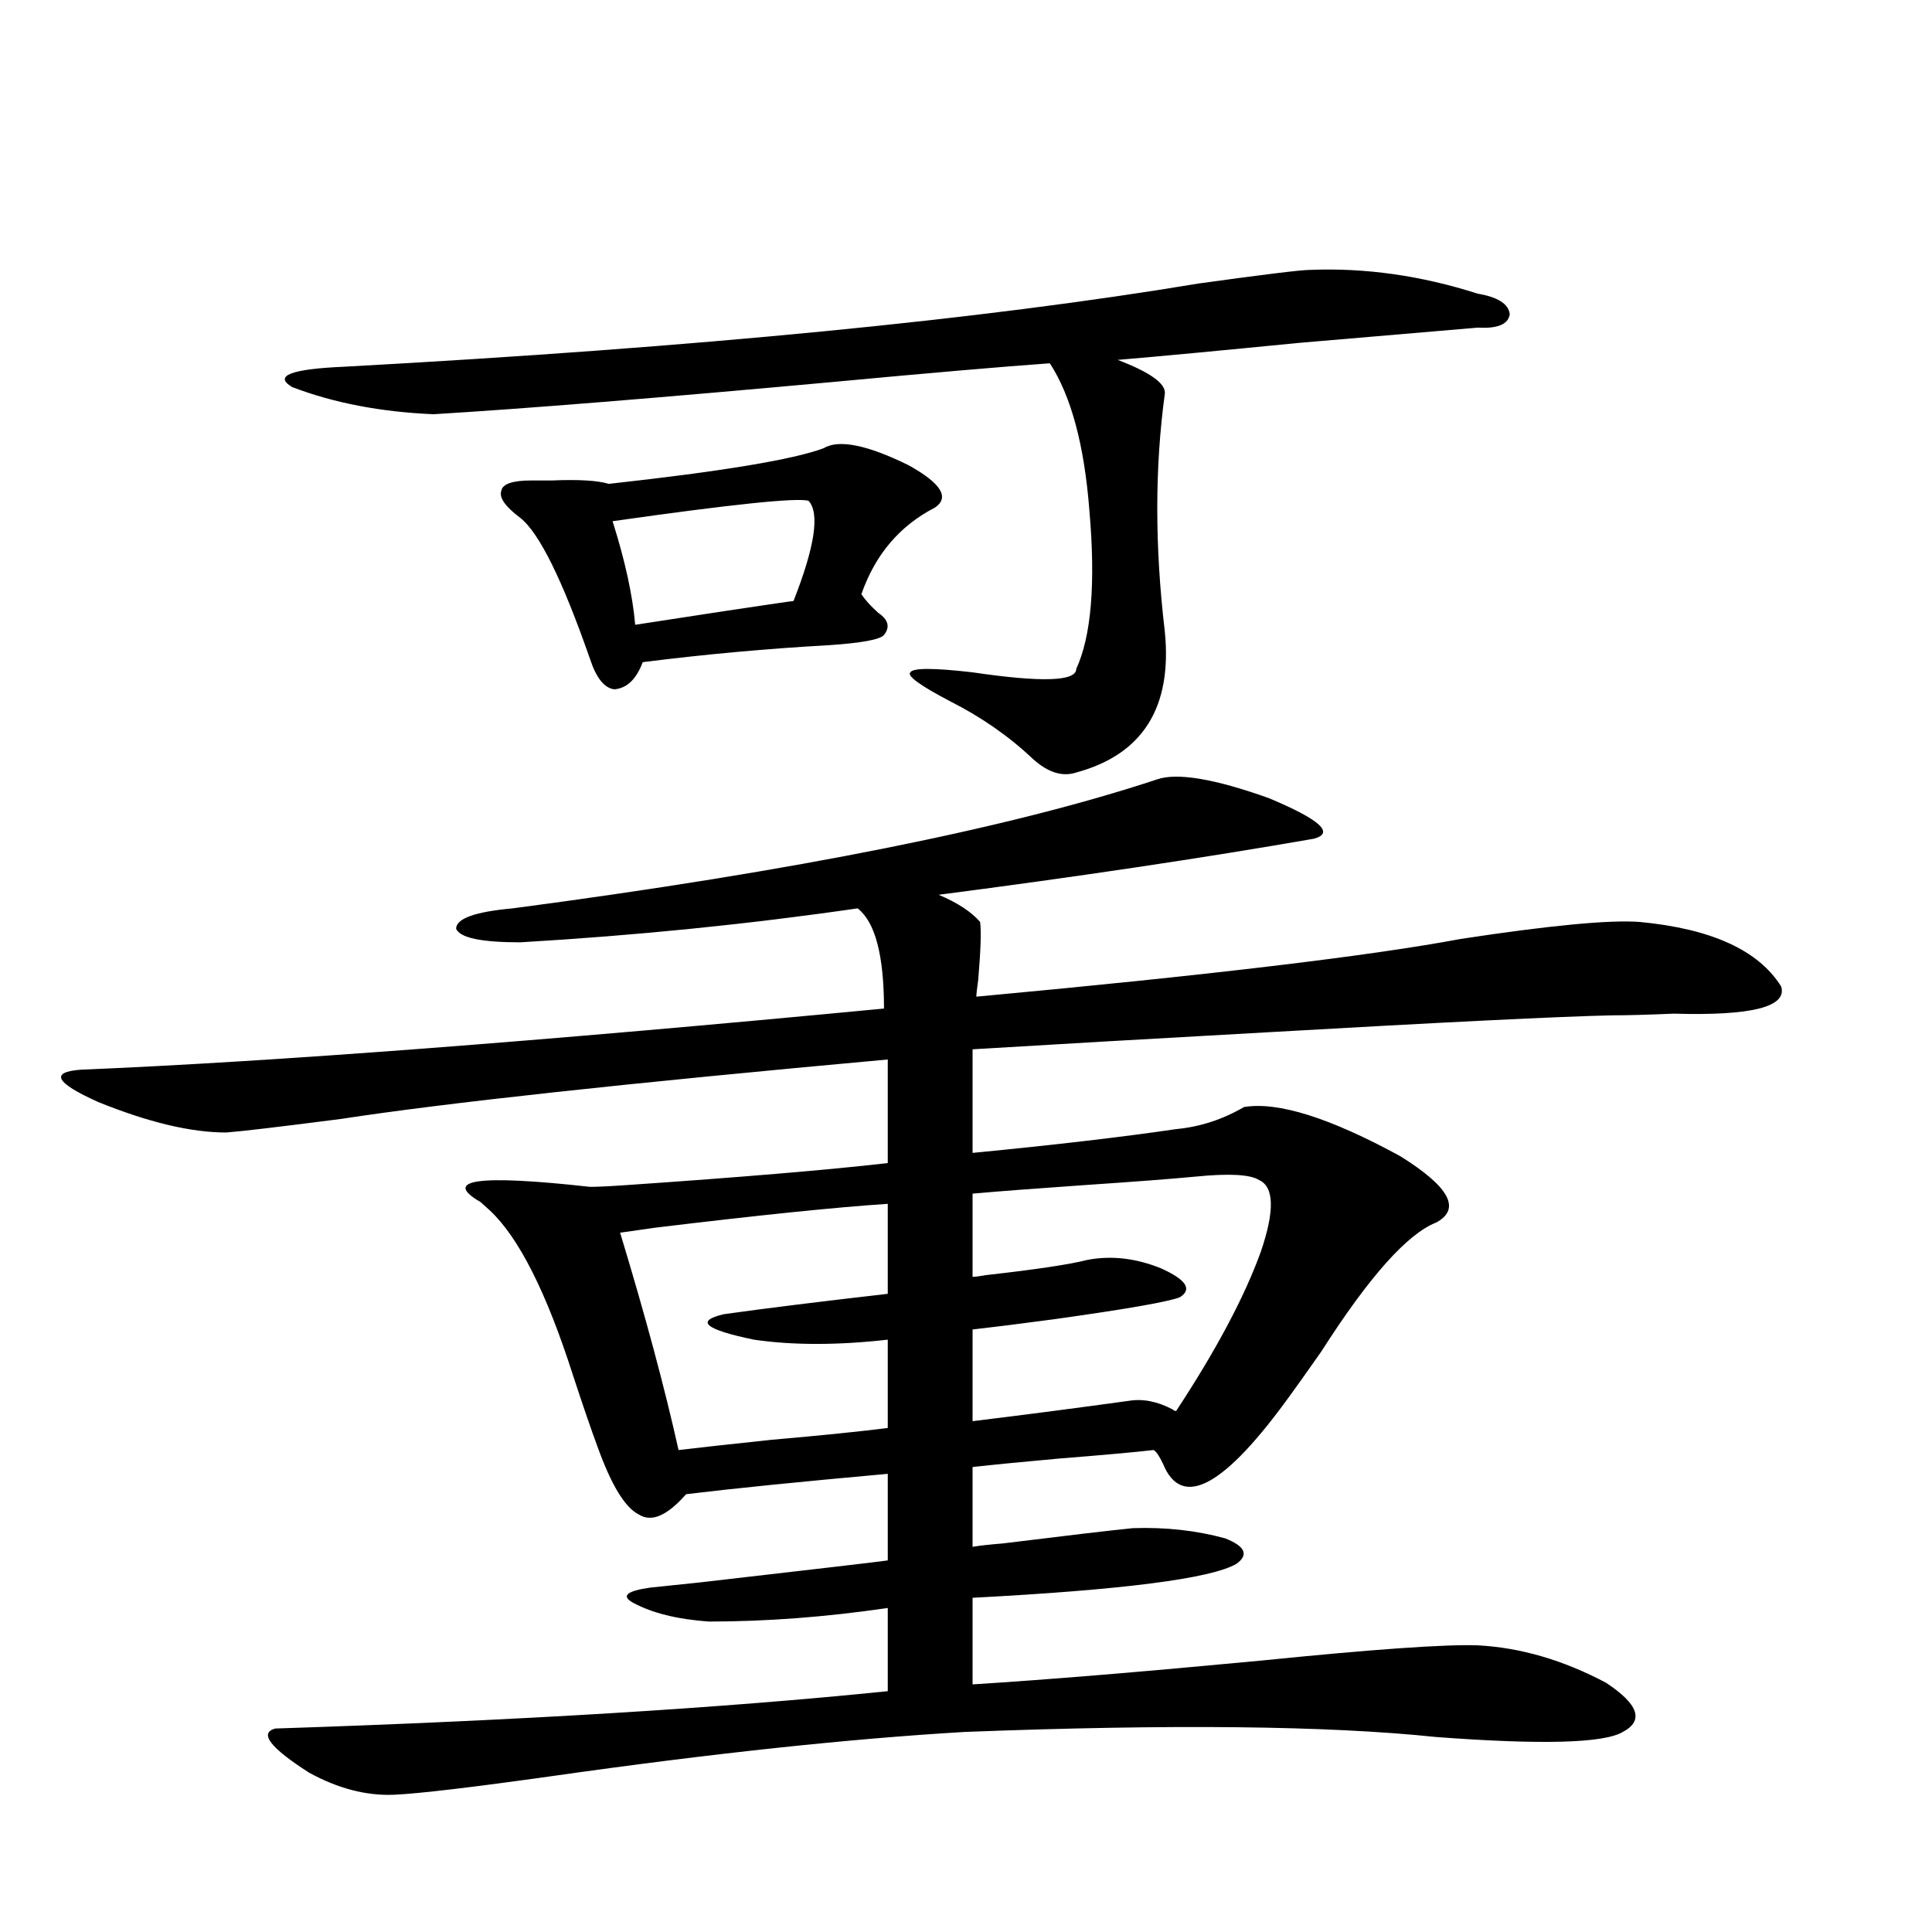 <?xml version="1.0" encoding="utf-8"?>
<!-- Generator: Adobe Illustrator 16.0.0, SVG Export Plug-In . SVG Version: 6.00 Build 0)  -->
<!DOCTYPE svg PUBLIC "-//W3C//DTD SVG 1.1//EN" "http://www.w3.org/Graphics/SVG/1.1/DTD/svg11.dtd">
<svg version="1.1" id="图层_1" xmlns="http://www.w3.org/2000/svg" xmlns:xlink="http://www.w3.org/1999/xlink" x="0px" y="0px"
	 width="1000px" height="1000px" viewBox="0 0 1000 1000" enable-background="new 0 0 1000 1000" xml:space="preserve">
<path d="M253.653,626.613c-1.311-1.167-2.927-2.637-4.878-4.395c-20.167-11.714-1.311-14.351,56.584-7.91
	c3.902,0,10.076-0.288,18.536-0.879c59.831-4.092,105.028-7.91,135.606-11.426v-53.613
	c-135.286,12.305-229.598,22.563-282.92,30.762c-31.874,4.106-51.706,6.455-59.511,7.031c-18.216,0-40.334-5.273-66.34-15.82
	c-22.118-9.956-25.045-15.518-8.78-16.699c98.854-4.092,237.387-14.639,415.6-31.641c0-27.534-4.558-44.824-13.658-51.855
	c-56.584,8.213-114.799,14.063-174.63,17.578c-20.167,0-31.219-2.334-33.17-7.031c0-5.273,9.756-8.789,29.268-10.547
	c146.338-19.336,257.555-41.597,333.65-66.797c10.396-3.516,29.588-0.288,57.56,9.668c26.661,11.138,34.466,18.169,23.414,21.094
	c-57.24,9.971-121.948,19.639-194.142,29.004c9.756,4.106,16.905,8.789,21.463,14.063c0.64,4.697,0.32,14.653-0.976,29.883
	c-0.656,4.697-0.976,7.622-0.976,8.789c120.317-11.123,203.897-21.094,250.726-29.883c46.173-7.031,77.071-9.956,92.681-8.789
	c37.072,3.516,61.462,14.653,73.169,33.398c3.247,10.547-15.29,15.244-55.608,14.063c-13.658,0.591-24.39,0.879-32.194,0.879
	c-26.676,0.591-86.187,3.516-178.532,8.789c-63.093,3.516-113.823,6.455-152.191,8.789v53.613
	c42.27-4.092,77.391-8.198,105.363-12.305c12.347-1.167,24.054-4.971,35.121-11.426c17.561-2.925,44.542,5.576,80.974,25.488
	c25.365,15.82,31.539,27.246,18.536,34.277c-14.969,5.864-34.801,28.125-59.511,66.797c-7.805,11.138-13.018,18.457-15.609,21.973
	c-34.481,48.052-56.584,60.068-66.34,36.035c-1.951-4.092-3.582-6.44-4.878-7.031c-10.411,1.182-26.676,2.637-48.779,4.395
	c-19.512,1.758-34.481,3.228-44.877,4.395v41.309c3.247-0.576,8.445-1.167,15.609-1.758c33.17-4.092,55.608-6.729,67.315-7.91
	c16.905-0.576,32.835,1.182,47.804,5.273c10.396,4.106,12.347,8.501,5.854,13.184c-13.018,7.622-58.535,13.486-136.582,17.578
	v44.824c37.713-2.348,87.468-6.454,149.265-12.305c57.88-5.863,95.272-8.5,112.192-7.91c22.103,1.168,44.221,7.608,66.34,19.336
	c16.905,11.124,19.832,19.625,8.78,25.488c-9.756,5.851-41.95,6.729-96.583,2.637c-55.944-5.863-137.238-6.742-243.896-2.637
	c-59.846,3.516-131.064,11.124-213.653,22.852c-41.63,5.851-68.947,9.078-81.949,9.668c-14.314,0.577-28.948-3.227-43.901-11.426
	c-20.167-12.895-26.021-20.517-17.561-22.852c125.515-4.105,231.214-10.547,317.065-19.336v-43.066
	c-31.874,4.684-62.773,7.031-92.681,7.031c-16.265-1.181-29.268-4.395-39.023-9.668c-6.509-3.516-3.582-6.152,8.78-7.91
	c5.198-0.576,13.658-1.455,25.365-2.637c61.126-7.031,93.656-10.835,97.559-11.426v-44.824
	c-45.532,4.106-80.333,7.622-104.388,10.547c-9.756,11.138-17.896,14.653-24.39,10.547c-7.165-3.516-14.314-15.229-21.463-35.156
	c-3.262-8.789-7.485-21.094-12.683-36.914C282.92,669.104,268.607,640.676,253.653,626.613z M678.033,139.699
	c28.612-1.167,57.56,2.939,86.827,12.305c10.396,1.758,15.929,5.273,16.585,10.547c-0.656,5.273-6.189,7.622-16.585,7.031
	c-20.167,1.758-51.066,4.395-92.681,7.91c-41.63,4.106-72.849,7.031-93.656,8.789c16.905,6.455,25.03,12.305,24.39,17.578
	c-5.213,38.096-5.213,79.102,0,123.047c3.902,39.263-11.387,63.584-45.853,72.949c-7.164,2.349-14.634,0-22.438-7.031
	c-12.363-11.714-26.676-21.67-42.926-29.883c-15.609-8.198-22.438-13.184-20.487-14.941c1.296-2.334,12.027-2.334,32.194,0
	c35.761,5.273,53.657,4.697,53.657-1.758c7.805-16.987,10.076-44.233,6.829-81.738c-2.607-33.975-9.436-59.463-20.487-76.465
	c-24.725,1.758-62.117,4.985-112.192,9.668c-89.754,8.213-158.7,13.774-206.824,16.699c-27.316-1.167-51.706-5.85-73.169-14.063
	c-9.756-5.85-0.656-9.365,27.316-10.547c182.099-9.956,329.413-24.307,441.94-43.066
	C654.283,142.048,673.475,139.699,678.033,139.699z M426.332,231.984c7.805-4.683,22.438-1.758,43.901,8.789
	c16.905,9.38,21.463,16.699,13.658,21.973c-18.216,9.38-30.899,24.321-38.048,44.824c1.951,2.939,4.878,6.152,8.78,9.668
	c5.198,3.516,6.174,7.334,2.927,11.426c-1.951,2.349-11.387,4.106-28.292,5.273c-31.874,1.758-64.069,4.697-96.583,8.789
	c-3.262,8.789-8.14,13.486-14.634,14.063c-5.213-0.576-9.436-5.85-12.683-15.82c-14.314-41.006-26.341-65.327-36.097-72.949
	c-7.805-5.85-11.067-10.547-9.756-14.063c0.64-3.516,5.854-5.273,15.609-5.273c2.591,0,6.174,0,10.731,0
	c13.658-0.576,23.414,0,29.268,1.758C373.65,244.001,410.722,237.849,426.332,231.984z M418.527,259.23
	c-5.854-1.758-39.679,1.758-101.461,10.547c6.494,20.518,10.396,38.384,11.707,53.613c7.805-1.167,23.079-3.516,45.853-7.031
	c23.414-3.516,35.441-5.273,36.097-5.273C421.774,282.961,424.38,265.686,418.527,259.23z M374.625,680.227
	c20.807-2.925,49.099-6.44,84.876-10.547v-46.582c-26.676,1.758-66.675,5.864-119.997,12.305c-8.46,1.182-14.634,2.061-18.536,2.637
	c13.003,42.778,23.079,80.283,30.243,112.5c9.756-1.167,25.685-2.925,47.804-5.273c26.661-2.334,46.828-4.395,60.486-6.152V693.41
	c-26.021,2.939-49.115,2.939-69.267,0C364.87,688.137,359.656,683.742,374.625,680.227z M651.692,610.793
	c-4.558-2.925-15.609-3.516-33.17-1.758c-12.363,1.182-31.554,2.637-57.56,4.395c-25.365,1.758-44.557,3.228-57.56,4.395v43.066
	c1.296,0,3.567-0.288,6.829-0.879c26.006-2.925,43.566-5.562,52.682-7.91c12.347-2.334,25.03-0.879,38.048,4.395
	c13.003,5.864,16.25,10.85,9.756,14.941c-5.854,2.349-27.652,6.152-65.364,11.426c-17.561,2.349-31.554,4.106-41.95,5.273v47.461
	c28.612-3.516,55.608-7.031,80.974-10.547c7.149-1.167,14.634,0.303,22.438,4.395c0.64,0.591,1.296,0.879,1.951,0.879
	c20.807-31.641,35.441-59.175,43.901-82.617C659.817,626.613,659.497,614.309,651.692,610.793z"/>
</svg>
